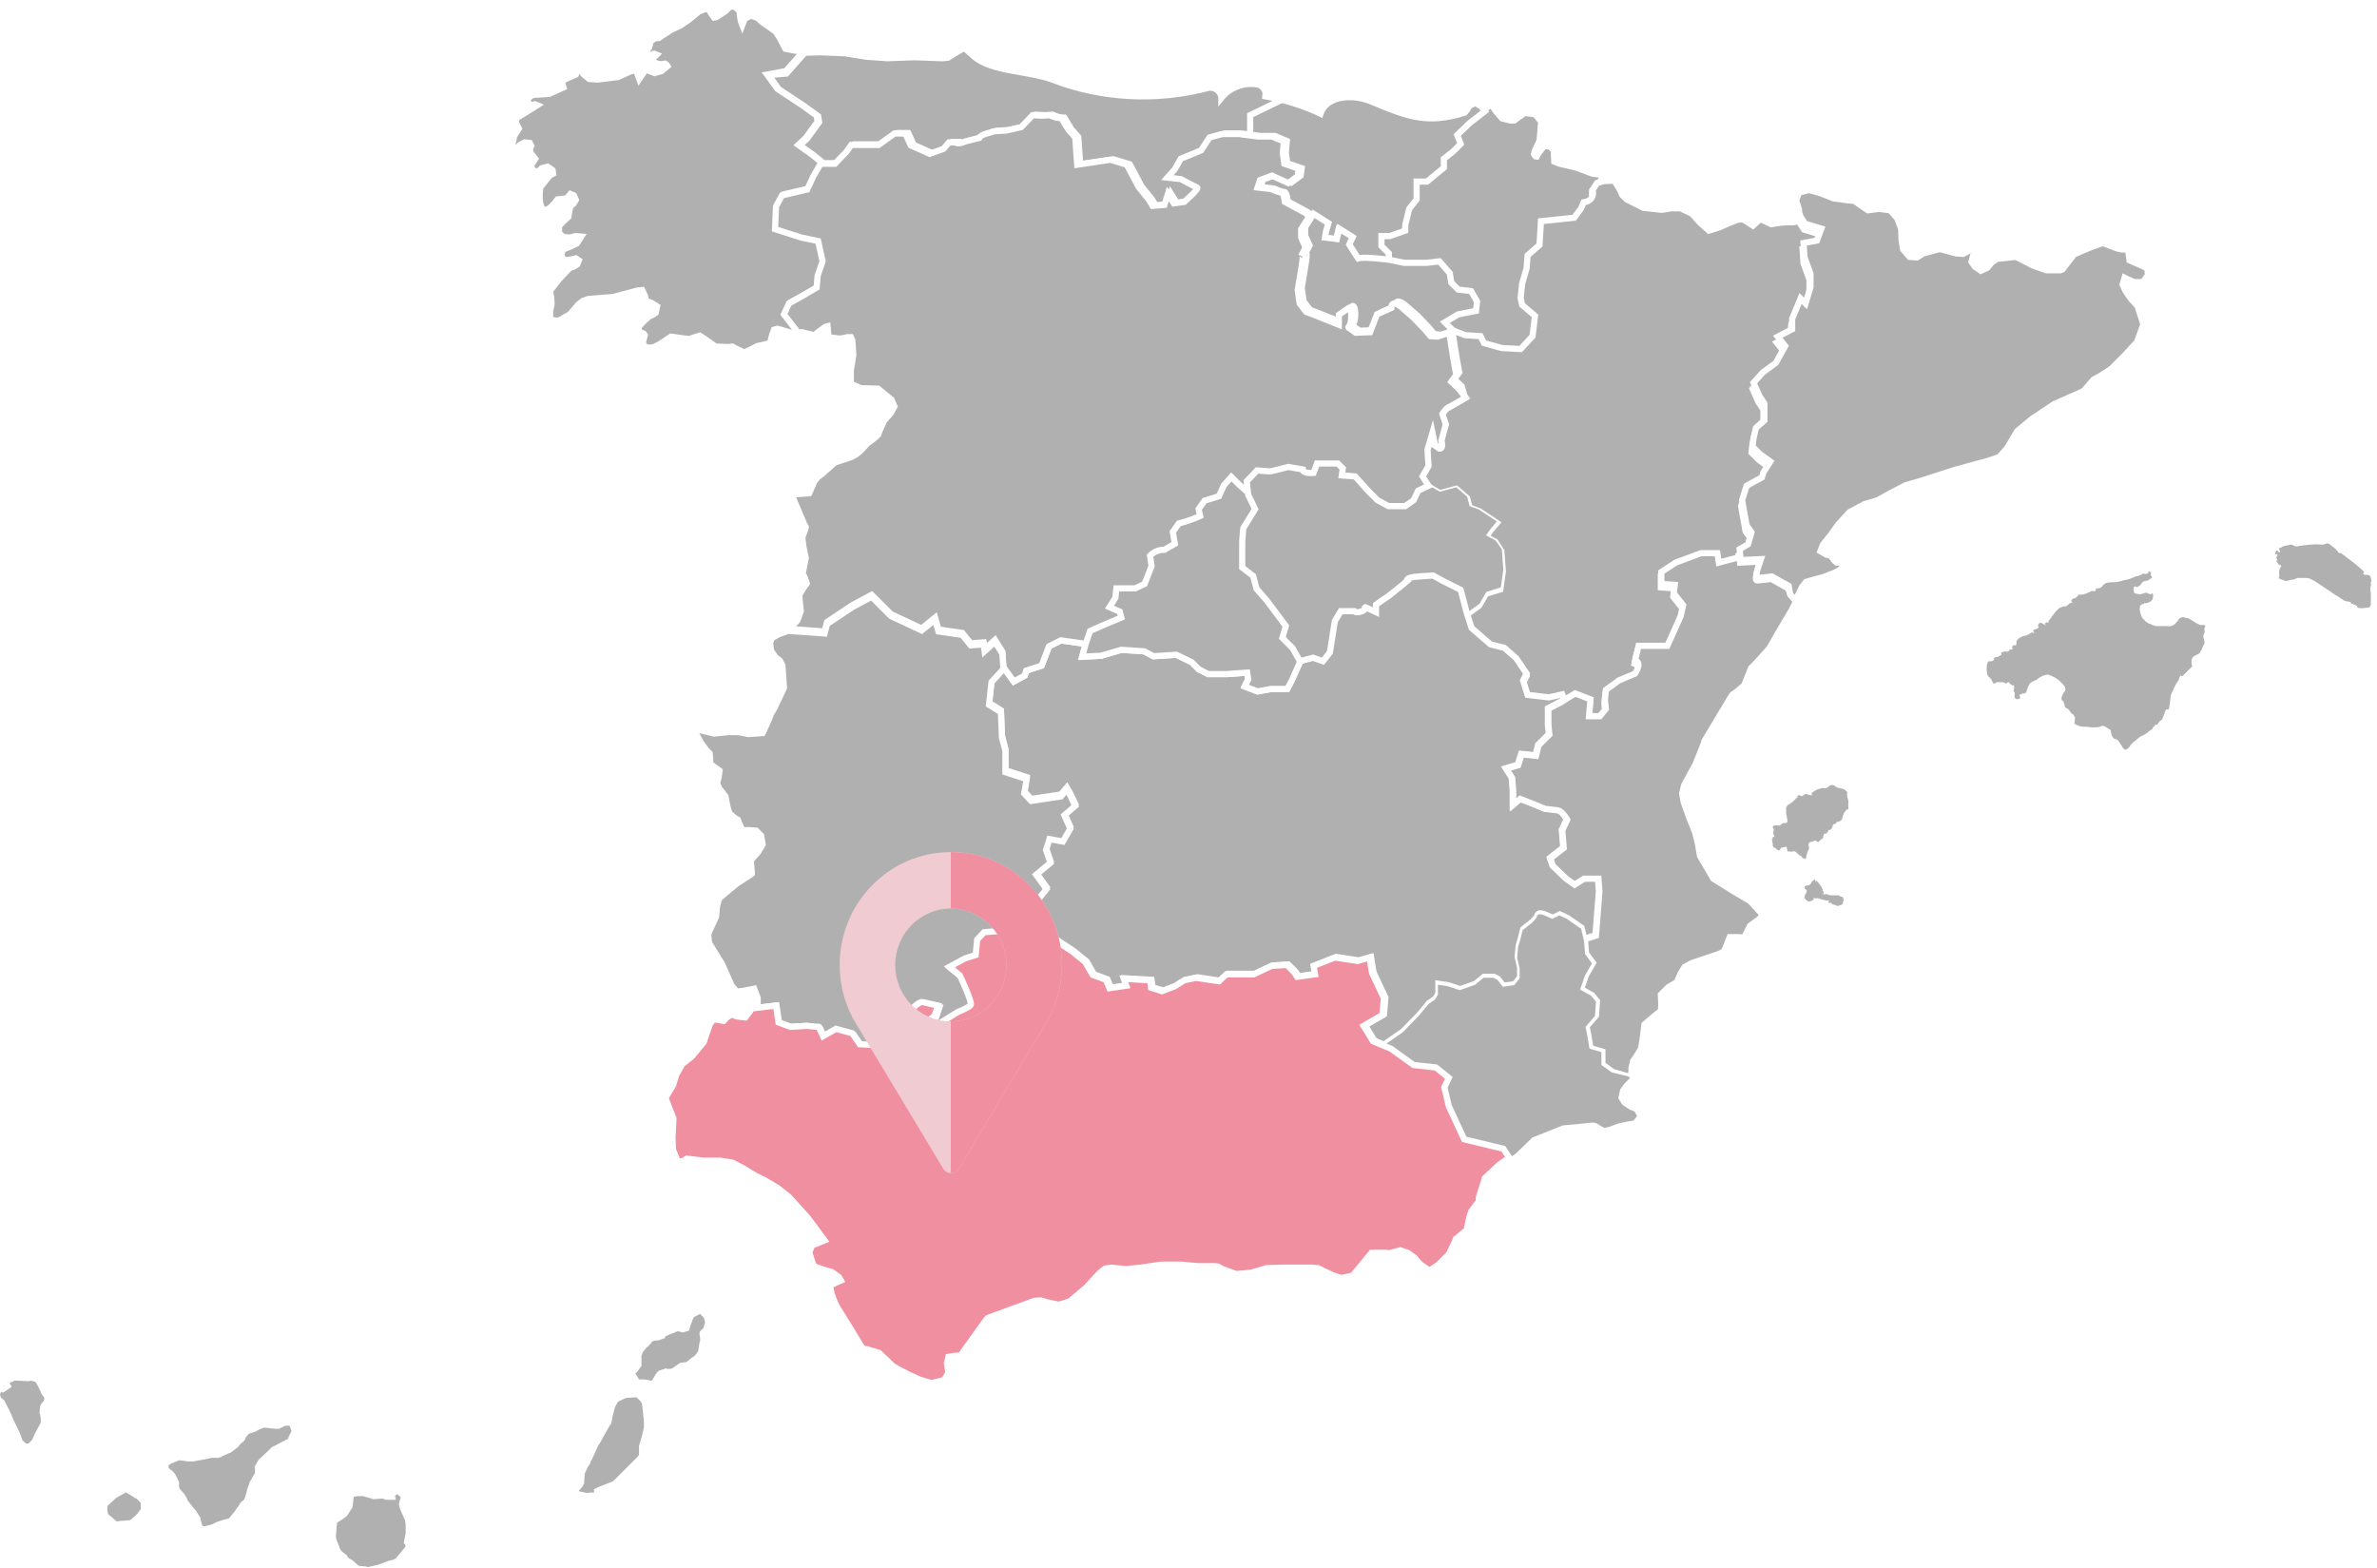 <svg width="385" height="254" viewBox="0 0 385 254" fill="none" xmlns="http://www.w3.org/2000/svg">
<path d="M331.5 101.3C331.4 101.2 331.1 101.1 331.3 100.9C331.4 100.7 331.6 100.8 331.8 100.9C331.8 100.8 331.8 100.7 331.8 100.6C331.9 100.3 332.2 100.2 332.3 99.9C332.6 99.5 332.9 99.1 333.3 98.7C333.4 98.6 333.5 98.5 333.7 98.4C333.9 98.4 334.1 98.2 334.3 98.2C334.6 98.3 334.8 98.1 335 97.9C335.2 97.7 335.4 97.6 335.7 97.6C335.6 97.5 335.5 97.5 335.5 97.3C335.5 97.1 335.7 97 335.9 96.9C336.3 96.9 336.5 96.5 336.7 96.3C336.8 96.3 336.7 96.3 336.7 96.3C337.5 96.4 338.2 96 338.8 95.7C338.8 95.7 338.8 95.7 338.9 95.7C339.4 95.8 339.4 95.8 339.5 95.3H339.6C340 95.3 340.4 95.2 340.6 94.8C340.7 94.7 340.8 94.6 341 94.5C341.2 94.3 341.5 94.4 341.8 94.3C341.9 94.3 342.1 94.3 342.2 94.3C342.8 94.3 343.3 94.2 343.9 94C344.2 93.9 344.5 93.9 344.8 93.8C345.1 93.7 345.3 93.6 345.6 93.5C345.8 93.4 346 93.3 346.2 93.3C346.4 93.3 346.6 93.1 346.8 93.1L346.9 93.2L346.8 93.1C346.9 93 347 92.9 347.1 92.9C347.2 92.9 347.2 92.9 347.3 92.9C347.6 93.1 347.8 92.8 348 92.8C348 92.7 347.9 92.7 347.9 92.7C347.9 92.6 347.9 92.6 348 92.6C348.2 92.5 348.3 92.6 348.4 92.8C348.3 93.1 348.4 93.3 348.6 93.5C348.5 93.7 348.2 93.7 348.1 93.9C347.9 94 347.7 94.1 347.4 94.1C347.1 94.2 346.9 94.3 346.8 94.6C346.7 94.7 346.7 94.7 346.6 94.8C346.5 94.9 346.4 94.9 346.3 95C346.2 95.1 346 95.1 345.9 95C345.8 94.9 345.7 95 345.6 95.1C345.6 95.2 345.6 95.2 345.6 95.3C345.6 96.1 345.6 96.1 346.3 96.2C346.6 96.3 346.9 96.2 347.2 96.1C347.4 96 347.5 96 347.7 96L348.4 96.3C348.4 96.1 348.5 96 348.7 96.2C348.8 96.4 348.7 96.6 348.7 96.7C348.7 96.8 348.7 96.8 348.7 96.9C348.7 97 348.6 97.1 348.5 97.2C348.5 97.3 348.4 97.3 348.3 97.4C348.2 97.5 348 97.6 347.9 97.6C347.8 97.6 347.7 97.7 347.6 97.7C347.5 97.7 347.5 97.7 347.4 97.6L347.3 97.7C347.3 97.8 347.2 97.8 347.2 97.8C347.1 97.8 347 97.8 347 97.9H346.9C346.7 98 346.6 98.1 346.6 98.3C346.5 99 346.7 99.5 347 100.1C347.2 100.3 347.4 100.5 347.6 100.7C347.7 100.8 347.8 100.8 347.9 100.9C348 101 348.1 101 348.2 101C348.3 101 348.3 101.1 348.4 101.1C348.7 101.3 349.1 101.4 349.5 101.4C349.7 101.4 349.9 101.4 350.1 101.4C350.3 101.4 350.5 101.4 350.7 101.4C351.1 101.4 351.5 101.5 351.9 101.3C352.1 101.2 352.3 101.1 352.4 100.9C352.6 100.7 352.8 100.5 352.9 100.3C352.9 100.2 353 100.2 353.1 100.1C353.4 100 353.7 99.8 354 100.1H354.2C354.5 100.1 354.7 100.3 354.9 100.4C355.4 100.7 355.8 101 356.3 101.2H356.4C356.6 101.3 356.7 101.2 356.9 101.2C357 101.2 357.1 101.2 357.1 101.3C357.1 101.3 357.2 101.4 357.2 101.5C357 101.7 357 102 357.1 102.3V102.4C356.9 102.7 356.8 103 356.9 103.3C357 103.7 357.2 104.1 356.9 104.5C356.7 104.9 356.6 105.3 356.3 105.7C356.1 105.9 355.9 106 355.7 106.1C355.6 106.2 355.4 106.2 355.3 106.3C354.9 106.7 354.9 107.1 355 107.6C355.1 107.8 355.1 108 354.9 108.1L354.8 108.2C354.5 108.5 354.3 108.7 354 109C353.8 109.1 353.7 109.4 353.5 109.5H353.4C353.3 109.5 353.2 109.5 353.2 109.3C353.1 109.6 352.9 109.8 352.9 110.1C352.3 110.9 352 111.7 351.6 112.6C351.6 112.9 351.5 113.2 351.5 113.6C351.4 114 351.4 114.4 351.3 114.8C351.3 114.8 351.3 114.9 351.2 114.9C350.8 114.8 350.7 115.1 350.6 115.4C350.6 115.6 350.5 115.8 350.4 116C350.3 116.2 350.3 116.3 350.2 116.5C350.1 116.6 350 116.7 349.9 116.7L349.5 117.2C349.5 117.3 349.4 117.4 349.3 117.4C349.2 117.4 349.1 117.3 349 117.3C349 117.4 349.1 117.5 349 117.6C349 117.6 348.9 117.6 348.9 117.7C348.8 117.7 348.7 117.7 348.7 117.9C348.6 118.2 348.3 118.2 348.1 118.4C347.8 118.7 347.5 118.9 347.1 119.1C346.9 119.2 346.6 119.3 346.4 119.5C346.2 119.7 346 119.8 345.8 120C345.5 120.2 345.2 120.5 345 120.8C344.9 120.9 344.9 121 344.8 121.1C344.6 121.2 344.5 121.4 344.2 121.4C344.1 121.4 344.1 121.4 344 121.3C343.8 121.1 343.7 120.8 343.5 120.6C343.4 120.4 343.3 120.2 343.1 120C343 119.8 342.8 119.7 342.6 119.7C342.3 119.6 342.1 119.3 342 119C342 118.8 341.9 118.7 341.9 118.5C341.9 118.4 341.9 118.2 341.8 118.2C341.4 118 341.1 117.7 340.8 117.6C340.6 117.5 340.3 117.6 340.1 117.7C339.8 117.8 339.5 117.8 339.1 117.8C339 117.8 338.9 117.8 338.9 117.8C338.5 117.8 338.2 117.7 337.8 117.7C337.4 117.7 337 117.7 336.6 117.5C336.4 117.4 336.2 117.4 336 117.2C336 116.9 336.1 116.5 336.1 116.2L335.8 115.7C335.7 115.7 335.6 115.6 335.5 115.5C335.4 115.4 335.3 115.3 335.2 115.1C335 114.8 334.8 114.7 334.5 114.6C334.4 114.4 334.4 114.1 334.3 113.9C334.3 113.7 334.2 113.6 334.1 113.5C334 113.4 333.9 113.4 333.9 113.2C333.9 113 333.9 112.9 334 112.7C334 112.6 334.1 112.4 334.2 112.3C334.2 112.2 334.3 112.1 334.4 112C334.4 111.9 334.5 111.9 334.5 111.8C334.6 111.4 334.4 111.1 334.1 110.8C334 110.7 333.9 110.6 333.8 110.5C333.3 109.9 332.6 109.6 331.9 109.3C331.6 109.2 331.3 109.3 331 109.4C330.7 109.5 330.4 109.7 330.1 109.9L330 110C329.9 110.1 329.7 110.2 329.6 110.2C329.4 110.3 329.2 110.4 329 110.5C328.9 110.6 328.8 110.7 328.8 110.7C328.7 110.8 328.6 111 328.5 111.2C328.4 111.4 328.4 111.5 328.3 111.7C328.3 111.8 328.3 111.9 328.2 112C328.2 112.1 328.1 112.2 328 112.3C327.9 112.3 327.8 112.3 327.7 112.3C327.6 112.3 327.7 112 327.6 112.3C327.6 112.4 327.5 112.4 327.4 112.4C327.1 112.5 327 112.6 327.2 112.9C327.2 113 327.2 113 327.2 113.1C327 113.2 326.7 113.3 326.5 113.2C326.3 113.1 326.3 112.9 326.3 112.7C326.3 112.5 326.4 112.2 326.2 112C326.1 111.9 326.2 111.7 326.2 111.5C326.3 111.3 326.2 111.1 326.1 110.9C326.1 110.9 326.1 111 326 111H325.9C325.8 110.9 325.7 110.8 325.6 110.8L325.5 110.7C325.5 110.6 325.5 110.5 325.3 110.5C325.1 110.5 325.1 110.6 325 110.7H324.9C324.7 110.6 324.6 110.5 324.4 110.5C324.3 110.4 324.2 110.5 324.1 110.5C324.1 110.5 324 110.5 323.9 110.5C323.6 110.4 323.3 110.5 323.1 110.7C323 110.7 323 110.7 322.9 110.7L322.8 110.6C322.7 110.5 322.7 110.3 322.6 110.2C322.5 109.9 322.2 109.7 322 109.5C321.7 109 321.8 108.4 321.8 107.8C321.8 107.6 321.9 107.4 322 107.2C322 107.1 322.1 107.1 322.2 107.1C322.3 107.1 322.4 107.1 322.5 107.1C322.8 107.1 323 106.9 323 106.6C323.1 106.5 323.2 106.4 323.3 106.4C323.6 106.5 323.8 106.2 324.1 106.1C324.3 106 324.1 105.9 324.1 105.8C324.2 105.6 324.4 105.6 324.7 105.5C324.8 105.5 324.9 105.5 324.9 105.5C325.2 105.7 325.4 105.4 325.5 105.2H325.6C326 105.2 326 105.2 325.9 104.8C325.9 104.7 326 104.6 326.1 104.5C326.2 104.5 326.2 104.5 326.3 104.5C326.5 104.6 326.6 104.5 326.6 104.2C326.6 104.1 326.6 104 326.6 103.9C326.7 103.6 326.9 103.5 327.1 103.3C327.3 103.2 327.5 103.1 327.7 103C328.2 103 328.7 102.7 329.1 102.4C329.2 102.4 329.3 102.6 329.5 102.5C329.5 102.4 329.3 102.3 329.3 102.2C329.3 102.1 329.4 102 329.6 101.9C329.8 102 329.9 101.8 330.1 101.7C330.4 101.6 330 101.4 330.1 101.3C330.1 101.1 330.2 101 330.4 100.9C330.6 100.8 330.7 100.9 330.8 101L331.5 101.3Z" fill="#B0B0B0"/>
<path d="M298.5 146.2V146.3C298.4 146.5 298.2 146.6 298 146.6C297.8 146.8 297.5 146.7 297.3 146.6C297.2 146.5 297.1 146.5 296.9 146.5H296.8C296.7 146.2 296.5 146.2 296.2 146.2C296.2 146.2 296.1 146.2 296.1 146.1C296.1 146 296.3 145.9 296.3 145.8C295.9 145.9 295.6 145.8 295.2 145.7C294.8 145.6 294.5 145.4 294.1 145.5C294 145.5 293.9 145.4 293.8 145.4C293.7 145.5 293.8 145.6 293.8 145.6C293.6 145.9 293.3 145.9 293.1 146C292.7 146 292.5 145.7 292.3 145.5C292.3 145.2 292.3 144.9 292.5 144.7C292.7 144.4 292.7 144.1 292.3 143.9C292.3 143.7 292.3 143.6 292.4 143.5C292.6 143.3 292.9 143.5 293.1 143.3C293.2 143.2 293.3 143.2 293.3 143.1C293.3 143 293.4 143 293.4 142.9C293.5 142.8 293.5 142.7 293.7 142.6H293.8V142.7C293.8 142.6 293.8 142.6 293.7 142.5C293.9 142.3 294 142.5 294 142.6C294 142.7 294 142.9 294.2 143C294.1 142.9 294 142.8 294.1 142.7C294.1 142.6 294.2 142.7 294.3 142.7C294.6 143.1 295 143.5 295.2 144C295.2 144 295.2 144 295.2 144.1C295.2 144.2 295.1 144.3 295.3 144.3C295.3 144.5 295.5 144.7 295.2 144.8C295.2 144.8 295.2 144.7 295.1 144.7C295.1 144.7 295.1 144.8 295.2 144.8C295.4 144.9 295.7 144.8 295.9 144.8C296.2 145 296.4 145 296.8 145C297.1 145 297.5 145 297.8 145C297.8 145 297.9 145 297.9 145.1C298 145.1 298.1 145.2 298.1 145.2C298.5 145.2 298.6 145.4 298.6 145.8C298.5 146 298.5 146.1 298.5 146.2Z" fill="#B0B0B0"/>
<path d="M368.7 90.8C369.2 90.7 368.5 90.5 368.8 90.4C368.6 90.3 368.7 90.2 368.8 90.1C368.8 90 368.9 89.8 368.9 89.8C368.8 89.7 368.7 89.7 368.5 89.8C368.5 89.7 368.5 89.6 368.5 89.6C368.5 89.5 368.6 89.4 368.6 89.3L368.7 89.2C368.8 89.1 368.9 89.2 369 89.3C369.1 89.4 369.2 89.6 369.3 89.4C369.4 89.3 369.2 89.2 369.2 89.1C369.2 89 369.1 88.9 369.1 88.8C369.3 88.7 369.5 88.7 369.6 88.6C370 88.3 370.5 88.4 370.9 88.2C371.1 88.2 371.2 88.2 371.4 88.3C371.7 88.5 372 88.6 372.4 88.4C372.7 88.4 373 88.3 373.3 88.3C374.2 88.2 375.2 88.1 376.1 88.2C376.4 88.2 376.6 88.1 376.9 88C377.3 88 377.6 88.4 377.9 88.6C378.2 88.8 378.5 89.1 378.7 89.4C378.8 89.6 379 89.6 379.2 89.6C380.5 90.6 381.8 91.5 382.9 92.6C383 92.8 382.8 92.8 382.7 92.9C382.9 93.1 383.2 93.1 383.4 93.1C383.6 93.1 383.8 93.2 383.9 93.3C384 93.6 384.1 93.9 384.1 94.2C384.1 94.2 384.1 94.3 384 94.3C384 94.3 383.9 94.2 383.9 94.3C384.2 94.6 383.9 95 383.9 95.4C383.9 95.6 383.9 95.7 384 95.9C384 96.4 384 97 384 97.5C384 97.6 384 97.7 384 97.8C384 98.1 383.9 98.3 383.6 98.4C383.3 98.4 382.9 98.5 382.6 98.5C382.3 98.5 382.1 98.5 381.9 98.4L381.8 98.3C381.7 97.9 381.3 98 381.1 97.8C381 97.8 380.9 97.8 380.8 97.7C380.8 97.7 380.8 97.7 380.7 97.6C380.8 97.5 380.9 97.4 381 97.4C380.7 97.7 380.4 97.3 380 97.4C379.7 97.3 379.4 97.1 379.1 96.9C378.8 96.7 378.6 96.5 378.3 96.4C378.1 96.2 377.8 96.1 377.6 95.9C376.7 95.3 375.8 94.7 374.9 94.1C374.7 94 374.5 93.9 374.3 93.8C374 93.6 373.6 93.6 373.2 93.6C372.9 93.6 372.6 93.6 372.3 93.6C372.2 93.6 372 93.6 371.9 93.7C371.7 93.8 371.4 93.9 371.2 93.9C371.1 93.9 370.9 93.9 370.8 94C370.7 94 370.5 94 370.4 94.1C370.1 94.1 369.9 94 369.7 93.9C369.5 93.8 369.2 93.8 369.1 93.6C369.1 93.5 369.1 93.4 369.2 93.3C369.1 92.9 369.1 92.4 369.3 92C369.6 91.6 369.6 91.6 369 91.4C369 91.1 368.7 91.1 368.7 90.8Z" fill="#B0B0B0"/>
<path d="M287.5 137.3H287.4C287.2 137.2 287.2 137.1 287.1 136.9C287.1 136.8 287.1 136.8 287.1 136.8H287.2C287.1 136.7 287 136.1 287 135.9C287 135.8 287.2 136 287.1 135.8C287.1 135.7 287.1 135.7 287.1 135.6C287.2 135.6 287.3 135.4 287.4 135.6C287.4 135.4 287.3 135.2 287.2 135C287.2 134.8 287.3 134.6 287.3 134.4C287.3 134.2 287 134 287.2 133.8C287.2 133.8 287.3 133.8 287.3 133.7C287.6 133.7 287.8 133.6 288.1 133.7C288.2 133.7 288.4 133.7 288.5 133.5C288.6 133.4 288.7 133.4 288.8 133.3H288.9C289 133.3 289.1 133.3 289.2 133.3C289.4 133.3 289.5 133.2 289.5 133C289.5 132.8 289.5 132.6 289.4 132.4C289.4 132.2 289.4 132 289.3 131.9C289.3 131.6 289.3 131.4 289.3 131.1C289.3 131 289.3 130.9 289.3 130.8C289.4 130.6 289.5 130.4 289.7 130.3C290.2 130 290.6 129.7 290.9 129.3L291 129.2C291.2 129.2 291.2 129.2 291.1 129C291.1 128.9 291.2 128.8 291.3 128.8C291.4 128.8 291.6 128.8 291.7 128.9C291.8 129 292 128.9 292.1 128.8C292.3 128.6 292.6 128.5 292.8 128.7C292.9 128.7 292.9 128.7 293 128.7C293.1 128.7 293.2 128.8 293.4 128.8C293.5 128.8 293.6 128.7 293.5 128.7C293.3 128.5 293.5 128.4 293.6 128.3C294 128 294.4 127.8 294.9 127.7C295 127.7 295.1 127.6 295.2 127.6C295.7 127.8 296.1 127.5 296.4 127.2C296.7 127.1 297 127.1 297.2 127.3C297.5 127.6 297.9 127.6 298.2 127.7C298.6 127.7 298.9 127.9 299.2 128.3C299.2 128.4 299.2 128.5 299.2 128.5C299.1 128.8 299.2 129.1 299.3 129.4C299.3 129.5 299.4 129.7 299.4 129.9C299.3 130.3 299.4 130.6 299.4 131C299.3 131.1 299.3 131.1 299.2 131.1C299.1 131.1 299.1 131.1 299 131.2C299 131.3 298.9 131.4 298.8 131.5C298.6 131.7 298.6 131.9 298.5 132.1C298.4 132.5 298.4 132.8 298 133C297.9 133 297.8 133.1 297.7 133.1C297.6 133.1 297.4 133.1 297.4 133.3C297.4 133.4 297.3 133.4 297.2 133.4C296.9 133.5 296.8 133.7 296.8 133.9C296.7 134.1 296.7 134.3 296.4 134.4C296.2 134.4 296.1 134.5 296.1 134.6C296 134.8 295.9 135 295.7 135C295.6 135 295.4 135.1 295.4 135C295.4 134.8 295.5 134.7 295.7 134.7C295.5 134.7 295.4 134.8 295.4 135C295.5 135.3 295.3 135.5 295.1 135.5C295.2 135.5 295.4 135.4 295.3 135.7C295.1 135.9 294.8 136 294.6 136.3C294.5 136.4 294.4 136.4 294.3 136.3C294 136 293.8 136.2 293.6 136.3C293 136.3 292.8 136.6 293 137.2C293.1 137.4 292.9 137.6 292.9 137.7C292.9 137.8 292.8 137.8 292.8 137.9C292.7 138.1 292.7 138.3 292.6 138.5V138.6C292.5 139.2 292.4 139.2 291.9 138.9C291.9 138.9 291.9 138.8 291.8 138.8C291.9 138.6 291.7 138.7 291.6 138.6C291.4 138.5 291.2 138.3 291 138.1C290.8 137.9 290.6 137.8 290.3 137.9C290.2 138 290.1 137.9 290 137.9C289.9 137.9 289.8 137.9 289.8 137.9C289.7 137.9 289.7 137.9 289.6 137.9L289.5 137.8C289.5 137.7 289.5 137.5 289.4 137.4V137.3C289.3 137 289.2 137.1 289.1 137.2H289C288.8 137.2 288.6 137.3 288.5 137.3C288.4 137.4 288.4 137.5 288.3 137.6C288 137.9 287.9 137.6 287.7 137.5C287.7 137.4 287.6 137.4 287.5 137.3C287.5 137.3 287.4 137.3 287.4 137.2C287.7 137.3 287.6 137.3 287.5 137.3Z" fill="#B0B0B0"/>
<path d="M236.347 21.623L236.909 23.067L235.705 24.271L234.181 25.475V26.919L231.452 29.166H230.57H229.767V30.61V32.055L228.564 33.58L227.922 36.228V37.11L225.434 37.993H224.07V39.598L225.273 40.802V42.086L227.601 42.567H231.212L233.298 42.326L234.983 44.252L235.224 45.777L236.347 46.9L238.434 47.141L239.397 48.826L239.236 50.351L236.347 50.912L234.181 52.036L235.545 53.4L237.631 54.202L240.119 54.363L240.68 55.486L243.569 56.289L246.619 56.449L248.544 54.363L248.946 51.073L246.859 49.307L246.619 48.184L246.859 45.857L247.582 43.369L247.742 41.283L249.668 39.598L249.909 35.746L255.285 35.184L256.408 33.66L256.81 32.697C258.976 32.456 258.174 30.049 258.174 30.049L258.976 28.765L257.773 28.604L255.205 27.641L252.476 27L251.273 26.518L251.193 25.154V24.592L250.791 24.191H250.31L249.989 24.592L249.748 24.913L249.507 25.234L249.186 25.876L248.464 25.796L247.903 25.074L248.143 24.191L248.865 22.666L249.026 20.981L249.106 19.858L248.384 18.975L247.1 18.814L246.057 19.537L245.415 20.018H244.532L243.008 19.617L241.964 18.413L241.403 17.611L238.915 19.537L236.347 21.623Z" fill="#B0B0B0"/>
<path d="M256.489 32.777L256.088 33.74L254.964 35.264L249.588 35.826L249.347 39.678L247.421 41.363L247.261 43.449L246.539 45.937L246.298 48.264L246.539 49.388L248.625 51.153L248.224 54.443L246.298 56.529L243.248 56.369L240.36 55.566L239.798 54.443L237.31 54.282L235.224 53.48L235.786 57.171L236.347 60.301L235.545 61.424L236.749 62.548L237.31 64.474L234.662 65.998C234.261 65.998 233.539 67.122 233.539 67.122L234.101 68.807L233.378 71.455C233.378 71.455 233.78 72.659 233.138 72.659L232.335 72.097L231.934 70.171L231.132 72.899L231.292 75.547L230.329 77.232L231.292 78.757L233.218 79.88L235.866 79.158L237.631 80.683L238.033 82.208L239.557 82.769L242.446 84.695L241.483 85.819L240.681 86.942L242.205 87.745L243.168 89.269L243.409 92.559L243.008 95.448L240.681 96.17L239.557 98.096L237.471 99.621L238.273 102.108L241.323 104.756L243.65 105.318L245.576 107.003L247.261 109.491L246.699 110.614L247.421 112.941L250.872 113.343L253.038 113.102L253.359 113.904L255.044 112.861L257.532 113.824L257.291 116.552H259.057L260.02 115.349L259.859 113.984L260.02 112.299L262.106 110.775L264.754 109.651C264.754 109.651 265.958 107.886 264.754 107.485L265.316 105.158H269.97L270.772 103.392L272.137 100.343L272.538 98.578L271.013 96.652L271.174 95.287L269.007 95.127V93.201L271.334 91.677L275.427 90.152H278.075L278.315 91.677L281.686 90.794L281.605 89.911L282.97 89.109L283.531 87.183L282.729 86.059L282.007 81.967L282.729 79.64L285.216 78.276L285.457 77.473L286.581 75.708L284.895 74.504L283.692 73.3L283.852 71.936L284.254 70.251L285.618 69.047V66.319L284.815 65.115L283.852 62.949L285.377 61.264L287.463 59.739L288.988 57.011L287.784 55.486L290.111 54.282V52.597L291.476 49.307L292.278 50.11L293.08 47.462V45.295L292.118 42.647L291.957 40.32L294.124 39.919L294.846 37.993L292.198 37.19L291.476 36.067L291.235 35.345V35.826L290.432 35.987H289.389L288.346 36.067L286.902 36.308L285.537 35.666L285.216 35.505L284.895 35.666L283.933 36.548L282.809 35.826L282.247 35.505L281.445 35.585L280.001 36.147L278.556 36.789L276.791 37.351L275.346 36.067L274.062 34.623L272.217 33.74H270.612L269.168 33.98L266.198 33.66L263.47 32.295L262.748 31.573L262.347 30.691L261.464 29.246L259.779 29.326L258.655 29.647L257.853 30.931C257.853 30.129 258.736 32.456 256.489 32.777Z" fill="#B0B0B0" stroke="white" stroke-miterlimit="10"/>
<path d="M124.487 12.154L126.172 14.481L130.184 17.129L132.511 18.814L132.672 19.777L130.746 22.425L129.542 23.549L131.709 25.074L133.394 26.438H135.721L137.567 24.512L138.369 23.388H140.295H141.9H142.783L145.35 21.543H147.116L147.999 23.469L149.282 24.03L151.048 24.833L153.295 24.03L154.177 22.987H155.301C155.301 22.987 155.381 23.308 156.424 22.987C157.467 22.666 155.862 23.067 157.467 22.666C159.072 22.265 159.072 22.265 159.072 22.265C159.072 22.265 159.233 21.784 160.597 21.463C161.961 21.142 160.436 21.302 161.961 21.142C163.486 21.061 163.486 21.061 163.486 21.061L165.893 20.5L167.739 18.574L169.344 18.654L170.467 18.574L171.51 18.975L172.313 19.055L172.473 18.734L172.313 19.055H172.393L173.516 20.901L174.64 22.185L174.961 26.598L180.337 25.796L182.985 26.598L184.911 30.209L186.596 32.296L187.158 33.258L189.084 33.098L189.645 31.333L190.608 32.857L192.294 32.617C192.294 32.617 194.781 30.45 194.38 30.29C193.979 30.129 191.732 28.925 191.732 28.925L189.565 28.685L190.769 27.32L191.732 25.635L195.022 24.271L196.386 22.185L198.472 21.623H201.12L204.17 22.024H206.497L208.423 22.827L208.262 24.753L208.503 26.438L210.83 27.24L210.67 28.444L209.145 29.567L206.497 28.364L204.571 29.086L204.17 30.29L206.336 30.53C206.336 30.53 207.54 31.092 208.022 31.092C208.423 31.092 208.583 32.617 208.583 32.617L211.713 34.302L212.595 34.863L215.003 36.388L214.602 37.752L214.441 38.715L216.367 38.956L216.768 37.271L218.935 38.635L218.373 39.839L219.818 42.085C220.78 41.845 224.953 42.326 224.953 42.326V41.042L223.749 39.839V38.234H225.114L227.601 37.351V36.468L228.243 33.82L229.447 32.296V30.851V29.407H230.249H231.132L233.86 27.16V25.715L235.385 24.512L236.589 23.308L236.027 21.864L238.033 19.938L240.521 18.012L239.879 17.21L238.916 16.648L237.953 17.21L237.632 17.771L237.231 18.253C231.212 20.098 228.163 18.975 222.225 16.487C219.256 15.204 214.923 15.364 213.879 18.413C211.873 17.45 209.787 16.728 207.62 16.166L202.485 18.654V21.382V18.654L207.62 16.166C206.577 15.926 205.534 15.685 204.491 15.524C205.534 15.524 204.731 13.839 203.688 13.679C201.522 13.278 199.195 14.16 197.83 15.845V15.765C197.67 14.722 196.707 14 195.664 14.241C187.479 16.407 178.572 16.006 170.628 12.957C166.696 11.432 160.597 11.673 157.708 9.105L156.183 7.741L154.418 8.784L153.535 9.346L152.572 9.426L148.159 9.265L143.746 9.426L140.295 9.185L136.844 8.623L132.913 8.463L130.345 8.543L127.376 11.913L124.487 12.154Z" fill="#B0B0B0" stroke="white" stroke-miterlimit="10"/>
<path d="M214.28 107.164L215.404 105.719L216.206 100.664L217.169 99.059H219.335C219.335 99.059 219.496 99.46 220.619 99.059C221.663 98.658 220.539 98.096 221.663 98.658C222.866 99.219 222.866 99.219 222.866 99.219V98.016L223.99 97.213L224.953 96.571L226.959 94.966L227.922 94.164C227.922 94.164 227.44 93.602 229.767 93.442C232.094 93.281 232.094 93.281 232.094 93.281L233.86 94.244L236.588 95.608L237.551 99.3L239.637 97.775L240.761 95.849L243.088 95.127L243.489 92.238L243.248 88.948L242.205 87.504L240.681 86.701L241.483 85.578L242.446 84.454L239.557 82.528L238.033 81.967L237.631 80.442L235.866 78.918L233.218 79.64L231.292 78.516L229.607 79.319L228.885 80.843L227.52 81.806H224.792L223.027 80.843L221.502 79.319L219.416 76.992L217.249 76.831L217.41 75.708L216.607 74.905H213.317L212.755 76.43C212.755 76.43 210.99 76.59 210.99 75.868L208.663 75.467L205.774 76.189L203.608 76.029L201.922 77.794L202.163 79.961L203.287 82.288L201.361 85.417L201.2 87.504V89.43V91.757L202.966 93.121L203.527 95.207L205.212 97.133L208.262 101.226L207.7 103.151L209.385 104.837L210.589 107.003L212.675 106.441L214.28 107.164Z" fill="#B0B0B0"/>
<path d="M127.215 50.752L128.017 48.986L130.184 47.783L132.511 46.419L132.671 44.493L133.474 42.166L132.752 38.876L130.023 38.314L125.77 36.95L125.931 33.258L126.894 31.493L130.986 30.53L131.949 28.444L133.153 26.357L131.468 24.993L129.301 23.468L130.505 22.345L132.431 19.697L132.27 18.734L129.943 17.049L125.931 14.401L124.246 12.074L127.295 11.512L130.264 8.142L128.9 8.222L127.215 7.901L126.412 6.376L125.69 5.173L124.487 4.29L124.005 3.969L123.524 3.648L122.721 2.926L121.678 2.525L120.635 3.006L120.234 4.049L119.993 3.407L119.913 2.926L119.752 1.722L118.869 1L118.147 1.16L117.505 1.802L116.783 2.284L116.061 2.765L115.66 2.846L115.419 2.525L114.616 1.321L113.172 1.883L111.728 3.086L110.203 4.13L108.678 4.852L107.314 5.734L106.752 6.136L106.03 6.216L105.388 6.697L105.148 7.66L104.827 8.142L104.907 8.784L105.148 8.944L105.469 8.864L105.95 8.703L106.351 8.864L105.87 9.345L105.629 9.827L106.191 10.228L106.913 10.389H107.314L107.715 10.308L107.956 10.469L108.117 10.71L107.154 11.512L106.03 11.833L104.586 11.271L103.543 12.796L102.981 11.271L101.858 11.672L100.092 12.475L98.166 12.716L96.802 12.876L95.438 12.796L94.475 11.993L93.913 10.71L93.271 12.074L91.987 12.636L90.944 13.117L91.265 14.16L88.938 15.203L86.451 15.364L86.129 15.444L85.809 15.685L85.488 16.086V16.567L85.809 16.969H86.29L86.611 16.888L87.012 17.049L85.488 18.012L83.883 18.975L83.562 19.376V19.858L84.043 20.82L83.481 21.703L83.241 22.104L83.16 22.666L83 23.388L83.321 24.03L83.802 23.95L84.204 23.468L85.006 23.067L85.809 23.148L86.049 23.629L85.809 24.191L85.969 24.833L86.37 25.314L86.691 25.715L86.451 26.117L85.969 26.839L86.37 27.641L87.173 27.802L87.734 27.24L88.697 26.999L89.5 27.561L89.58 28.123L89.018 28.444L87.494 30.37C87.173 33.018 87.654 35.906 90.302 32.295L91.827 32.135L91.907 32.055L91.987 31.894L92.389 31.413L92.95 31.654L93.271 32.376L92.87 33.018L92.389 33.419L92.228 34.061L92.068 35.104L91.265 35.826L90.543 36.629V37.752L91.265 38.394L92.308 38.474L93.191 38.233L94.154 38.314L93.432 39.437L92.228 39.999L91.185 40.4L90.864 41.443L91.506 42.166L92.629 42.005L93.271 41.845L93.753 42.166L93.512 42.807L92.87 43.209L92.549 43.289L92.228 43.449L90.623 45.135L89.179 46.98L89.099 47.462L89.259 48.023L89.339 49.227L89.099 50.431V51.795L90.463 51.955L92.308 50.912L93.672 49.307L94.395 48.746L95.277 48.425L99.29 48.104L103.222 47.06L104.024 46.98L104.425 47.863L104.666 48.746L105.549 49.067L106.431 49.628L106.191 50.672L105.709 50.992L105.148 51.233L104.185 52.116L103.382 52.999L103.543 53.721L104.265 54.042L104.425 54.282L104.345 54.603L104.104 55.566L104.586 56.289H105.709L106.752 55.807L108.678 54.523L111.005 54.844L111.647 54.924L112.289 54.684L113.332 54.363L114.215 54.924L115.9 56.128L117.987 56.208L118.629 56.128L119.19 56.449L120.555 57.091L121.919 56.449L122.641 56.048L123.443 55.887L124.727 55.566L125.048 54.282L125.369 53.4L125.931 53.239L128.098 53.881L129.06 53.801L129.221 53.319L127.215 50.752Z" fill="#B0B0B0" stroke="white" stroke-miterlimit="10"/>
<path d="M250.872 112.942L247.421 112.541L246.699 110.214L247.261 109.09L245.576 106.603L243.65 104.917L241.403 104.356L238.354 101.708L237.551 99.22L236.588 95.529L233.86 94.165L232.095 93.202C232.095 93.202 232.095 93.202 229.767 93.362C227.44 93.523 227.922 94.084 227.922 94.084L226.959 94.887L224.953 96.492L223.99 97.134L222.866 97.936V99.14C222.866 99.14 222.866 99.14 221.663 98.578C220.459 98.016 221.663 98.578 220.62 98.979C219.576 99.38 219.336 98.979 219.336 98.979H217.169L216.206 100.584L215.404 105.64L214.28 107.084L212.675 106.522L210.589 107.084L209.225 110.133L208.503 111.578H205.855L203.688 111.979L201.602 111.176L202.163 110.053L202.003 108.93L198.713 109.17H195.663L194.139 108.368L193.015 107.244L190.528 106.041L186.837 106.282L185.312 105.479L181.621 105.238L178.331 106.201L175.281 106.362L175.843 104.275L171.831 103.714L169.905 104.677L168.701 107.806L166.214 108.609L165.973 109.411L164.208 110.374L162.522 108.047L160.597 110.133L160.195 113.825L162.121 115.028L162.282 119.121L162.843 121.287V124.738L166.294 125.861L165.893 128.188L167.016 129.392L171.831 128.67L172.794 127.546L173.355 128.509L174.158 130.194L172.393 131.719L173.355 133.886L172.152 135.972L169.985 135.571L169.423 137.336L170.146 139.423L167.819 141.348L169.504 143.676L168.14 145.361L165.812 146.725L165.09 147.848H165.572L168.862 149.774L169.022 151.138L170.788 151.941L173.917 154.027L176.004 155.712L177.207 157.799L179.374 158.601L179.935 159.965L182.664 159.564L182.263 158.441L186.516 158.681L186.676 159.885L188.441 160.447L190.528 159.644L192.052 158.681L193.978 158.28L197.67 158.842L198.873 157.718C198.873 157.718 202.885 157.718 203.287 157.718L206.176 156.354L208.663 156.194L209.787 157.317L210.348 158.12L213.237 157.718L212.996 156.354L216.447 154.99L220.138 155.552L222.064 154.99L222.465 157.478L224.391 161.57L224.15 164.298L221.101 166.064L222.626 168.551L224.15 169.193L227.28 167.027L229.928 164.298L231.453 162.453L232.496 161.731L232.977 160.928V159.323L234.582 159.564L236.508 160.206L238.996 159.323L240.36 158.2H241.965L242.607 158.521L243.489 159.644L245.335 159.404L246.218 158.28V156.675L245.816 154.99L245.977 153.144L246.298 152.101L246.699 150.496L248.304 149.212L248.946 148.49C248.946 148.49 248.946 147.527 250.23 148.089C251.514 148.651 251.514 148.651 251.514 148.651L252.637 148.089L253.841 148.651L256.168 150.256L256.649 152.262V152.021L258.415 151.459L258.977 144.318L258.816 142.231H256.489L254.964 143.194L253.6 142.231L251.434 140.145L251.032 138.941L253.199 137.256L252.958 134.367L253.761 132.682C253.761 132.682 253.038 131.318 252.236 131.157L250.15 130.917L248.224 130.114L246.137 129.312L245.014 130.275V128.108L244.853 125.941L243.891 124.417L245.816 123.855L246.378 122.09L248.705 122.33L249.106 120.645L250.872 118.88L250.711 117.355V114.707L252.878 113.584L253.359 113.263L253.038 112.46L250.872 112.942Z" fill="#B0B0B0" stroke="white" stroke-miterlimit="10"/>
<path d="M236.187 50.913L239.076 50.351L239.236 48.826L238.273 47.141L236.187 46.901L235.063 45.777L234.823 44.252L233.138 42.327L231.051 42.567H227.44L225.113 42.086C225.113 42.086 220.94 41.524 219.977 41.845L218.533 39.598L219.095 38.395L216.928 37.03L216.527 38.715L214.601 38.475L214.762 37.512L215.163 36.148L212.755 34.623L211.391 36.79V38.154L212.114 39.759L211.391 41.123C211.391 41.123 211.953 39.919 211.391 43.289C210.83 46.66 210.83 46.66 210.83 46.66L211.151 48.826L212.194 50.191L213.478 50.672L217.49 52.277V50.672L219.095 49.549C219.095 49.549 219.576 49.468 219.496 51.234C219.416 52.999 218.533 52.437 219.416 52.999C220.218 53.561 220.218 53.561 220.218 53.561L222.545 53.48L223.669 50.592L225.996 49.549C225.996 49.549 225.916 47.944 227.761 49.549C229.607 51.153 229.607 51.153 229.607 51.153L231.372 52.999L232.335 54.123L233.459 54.203L235.384 53.561L234.02 52.197L236.187 50.913Z" fill="#B0B0B0" stroke="white" stroke-miterlimit="10"/>
<path d="M289.63 95.288L286.902 93.763C286.902 93.763 284.976 94.004 284.574 94.004C284.173 94.004 284.574 92.64 284.574 92.64L285.136 90.954L281.846 91.115L281.766 90.232L278.396 91.115L278.155 89.59H275.507L271.414 91.115L269.087 92.64V94.566L271.254 94.726L271.093 96.09L272.618 98.016L272.217 99.781L270.853 102.831L270.05 104.596H265.396L264.834 106.923C266.038 107.324 264.834 109.09 264.834 109.09L262.186 110.213L260.1 111.738L259.939 113.423L260.1 114.787L259.137 115.991H257.372L257.612 113.263L255.125 112.3L253.44 113.343L253.52 113.503L253.44 113.343L252.958 113.664L250.792 114.787V117.435L250.952 118.96L249.187 120.725L248.785 122.41L246.458 122.17L245.897 123.935L243.971 124.497L244.934 126.021L245.094 128.188V130.355L246.218 129.392L248.304 130.194L250.23 130.997L252.316 131.237C253.119 131.398 253.841 132.762 253.841 132.762L253.038 134.447L253.279 137.336L251.112 139.021L251.514 140.225L253.68 142.311L255.044 143.274L256.569 142.311H258.896L259.057 144.397L258.495 151.539L256.73 152.101V152.342L256.89 154.428L258.014 155.953L256.89 157.879L256.088 160.206L257.853 161.169L258.655 162.132L258.495 164.459L256.97 166.224L257.211 167.428L257.612 169.755L259.538 170.316V172.403L261.223 173.607L263.711 174.329L264.032 174.569L264.192 174.329L264.273 172.884L264.513 171.841L265.075 171.039L265.797 169.835L266.038 168.391L266.359 165.903L268.365 164.218L269.007 163.736L269.087 162.773L269.007 161.088L270.211 159.885L271.575 159.082L272.217 157.638L272.859 156.595L274.062 155.953L276.229 155.23L278.396 154.508L279.198 154.107L279.599 153.224L280.161 151.78H281.686L282.328 151.86L282.649 151.539L283.451 149.934L284.895 148.891L285.297 148.49V147.928L283.451 145.922L281.124 144.558L277.513 142.311L275.346 138.62L275.025 136.694L274.544 134.768L273.581 132.361L272.698 129.873L272.458 128.509L272.779 127.145L274.624 123.775L276.069 120.164V120.083V120.003L278.235 116.392L280.402 112.781L280.643 112.46L281.044 112.219L282.488 111.016L283.21 109.25L283.612 108.207L284.414 107.405L286.581 104.997L288.186 102.189L290.192 98.819L290.914 97.374L290.031 96.411L289.63 95.288Z" fill="#B0B0B0" stroke="white" stroke-miterlimit="10"/>
<path d="M237.391 64.393L234.743 65.918C234.342 65.918 233.619 67.041 233.619 67.041L234.181 68.727L233.459 71.375C233.459 71.375 233.86 72.578 233.218 72.578L232.416 72.016L232.014 70.091L231.212 72.819L231.373 75.467L230.41 77.152L231.373 78.677L229.687 79.479L228.965 81.004L227.601 81.967H224.873L223.107 81.004L221.583 79.479L219.496 77.152L217.33 76.992L217.49 75.868L216.688 75.066H213.317L212.756 76.591C212.756 76.591 210.99 76.751 210.99 76.029L208.663 75.627L205.774 76.35L203.608 76.189L201.923 77.955L202.163 80.121L203.287 82.448L201.361 85.578L201.201 87.664V89.59V91.917L202.966 93.281L203.528 95.368L205.213 97.294L208.262 101.386L207.7 103.312L209.385 104.997L210.589 107.164L209.225 110.213L208.503 111.577H205.855L203.688 111.978L201.602 111.176L202.163 110.053L202.003 108.929L198.713 109.17H195.664L194.139 108.367L193.016 107.244L190.528 106.04L186.837 106.281L185.312 105.479L181.621 105.238L178.331 106.201L175.281 106.361L175.843 104.275L176.565 102.189L178.732 101.226L181.621 100.022L181.38 99.059L179.695 98.337L180.658 96.812L180.818 95.287H183.868L185.392 94.565L186.516 91.677L186.275 89.991C186.275 89.991 187.077 89.028 188.602 89.028L190.287 88.066L190.127 87.103L189.966 86.14L190.929 84.775C190.929 84.775 192.614 84.374 194.38 83.572L194.139 82.448L195.102 81.084L197.429 80.362L198.231 78.597L199.435 77.232L200.559 78.356L202.163 79.8L200.559 78.356L199.435 77.232L198.231 78.597L197.429 80.362L195.102 81.084L194.139 82.448L194.38 83.572C192.614 84.374 190.929 84.775 190.929 84.775L189.966 86.14L190.127 87.103L190.287 88.066L188.602 89.028C187.077 89.028 186.275 89.991 186.275 89.991L186.516 91.677L185.392 94.565L183.868 95.287H180.818L180.658 96.812L179.695 98.337L181.38 99.059L181.621 100.022L178.732 101.226L176.565 102.189L175.843 104.275L171.831 103.713L169.905 104.676L168.701 107.806L166.214 108.608L165.973 109.411L164.208 110.373L162.523 108.046L162.362 105.559L161.158 103.633L159.473 105.158L159.313 104.034L157.226 104.195L155.862 102.51L152.011 101.948L151.449 100.022L149.282 101.787L144.307 99.46L141.177 96.331L138.048 98.016L133.955 100.744L133.554 102.269L127.937 101.868L127.777 101.787L128.098 101.627L129.141 100.503L129.703 98.979L129.542 97.454L129.462 96.331L130.104 95.287L130.665 94.485L130.344 93.522L130.023 92.96L130.104 92.399L130.505 90.393L130.104 88.386L129.943 87.022L130.425 85.738L130.505 85.337L130.264 84.936L129.382 82.85L128.499 80.763L128.338 80.201L128.98 80.041L131.067 79.88L131.949 77.874L132.511 77.232L133.153 76.751L135.239 74.905L137.887 74.023L138.61 73.621L139.252 73.14L140.455 71.856L141.819 70.813L142.221 70.412L142.461 69.77L143.184 68.165L144.307 66.881L144.869 65.838L144.387 64.714L142.221 62.949L139.412 62.869L137.807 62.146V59.98L138.208 57.492L138.048 55.085L137.807 54.603H137.246L136.604 54.764L135.962 54.844L134.196 54.603L134.036 52.838L133.715 52.918L133.474 53.079L131.869 54.282L129.863 53.801L128.74 53.881L128.9 53.4L126.974 50.912L127.777 49.147L129.943 47.943L132.27 46.579L132.431 44.653L133.233 42.326L132.511 39.036L129.783 38.474L125.53 37.11L125.69 33.419L126.653 31.653L130.746 30.691L131.709 28.604L132.912 26.518H135.239L137.085 24.592L137.887 23.468H139.813H141.418H142.301L144.869 21.623H146.634L147.517 23.549L148.801 24.11L150.566 24.913L152.813 24.11L153.696 23.067H154.819C154.819 23.067 154.899 23.388 155.943 23.067C156.986 22.746 155.381 23.148 156.986 22.746C158.591 22.345 158.591 22.345 158.591 22.345C158.591 22.345 158.751 21.864 160.115 21.543C161.479 21.222 159.955 21.382 161.479 21.222C163.004 21.141 163.004 21.141 163.004 21.141L165.411 20.58L167.257 18.654L168.862 18.734L169.985 18.654L171.029 19.055L171.831 19.135L171.67 19.537L171.831 19.135H171.911L173.035 20.981L174.158 22.265L174.479 26.678L179.855 25.876L182.504 26.678L184.429 30.289L186.115 32.376L186.676 33.339L188.602 33.178L189.164 31.413L190.127 32.937L191.812 32.697C191.812 32.697 194.299 30.53 193.898 30.369C193.497 30.209 191.25 29.005 191.25 29.005L189.084 28.765L190.287 27.401L191.25 25.715L194.54 24.351L195.904 22.265L197.991 21.703H200.639L203.688 22.104H206.015L207.941 22.907L207.781 24.833L208.021 26.518L210.348 27.32L210.188 28.524L208.663 29.647L206.015 28.444L204.089 29.166L203.688 30.369L205.855 30.61C205.855 30.61 207.058 31.172 207.54 31.172C207.941 31.172 208.102 32.697 208.102 32.697L211.231 34.382L212.114 34.944L210.75 37.11V38.474L211.472 40.079L210.75 41.443C210.75 41.443 211.311 40.24 210.75 43.61C210.188 46.98 210.188 46.98 210.188 46.98L210.509 49.147L211.552 50.511L212.836 50.992L216.848 52.597V50.992L218.453 49.869C218.453 49.869 218.935 49.789 218.854 51.554C218.774 53.319 217.891 52.758 218.774 53.319C219.577 53.881 219.577 53.881 219.577 53.881L221.904 53.801L223.027 50.912L225.354 49.869C225.354 49.869 225.274 48.264 227.12 49.869C228.965 51.474 228.965 51.474 228.965 51.474L230.731 53.319L231.693 54.443L232.817 54.523L234.743 53.881L235.305 57.572L235.866 60.702L235.064 61.825L236.267 62.949L237.391 64.393Z" fill="#B0B0B0" stroke="white" stroke-miterlimit="10"/>
<path d="M261.063 173.687L259.377 172.483V170.397L257.452 169.835L257.05 167.508L256.81 166.304L258.334 164.539L258.495 162.212L257.692 161.249L255.927 160.286L256.729 157.959L257.853 156.033L256.729 154.508L256.569 152.422L256.087 150.416L253.76 148.811L252.557 148.249L251.433 148.811C251.433 148.811 251.433 148.811 250.149 148.249C248.865 147.687 248.865 148.65 248.865 148.65L248.223 149.373L246.619 150.657L246.217 152.261L245.896 153.305L245.736 155.15L246.137 156.835V158.44L245.254 159.564L243.409 159.804L242.526 158.681L241.884 158.36H240.279L238.915 159.483L236.428 160.366L234.502 159.724L232.897 159.483V161.088L232.415 161.891L231.372 162.613L229.847 164.459L227.199 167.187L224.07 169.354L225.434 169.915L229.125 172.563L232.736 172.965L234.823 174.65L234.1 176.174L234.823 179.224L237.31 184.6L243.489 186.125L244.452 187.569L245.575 186.767L248.063 184.359L248.223 184.199L248.464 184.119L253.118 182.273L258.094 181.791L258.655 181.952L259.137 182.273L259.859 182.674L260.581 182.514L262.106 181.952L263.63 181.631L264.593 181.47L265.155 180.748L264.754 180.026L263.951 179.705L262.748 178.903L262.106 177.859L262.427 176.415L263.149 175.452L264.032 174.569L263.711 174.329L261.063 173.687Z" fill="#B0B0B0"/>
<path d="M344.758 45.295L345.721 45.696H347.085L347.888 44.573L347.808 43.449L346.764 42.968L344.919 42.165L344.678 40.4H343.715L342.913 40.239L340.585 39.357L338.339 40.159L335.931 41.202L334.326 43.289L334.086 43.61L333.684 43.77H331.438L329.191 42.968L326.543 41.603L323.413 41.925L322.53 42.566L321.888 43.369L320.845 43.85L319.882 43.208L319.321 42.406L319.561 41.443L320.203 41.042V40.4L319.561 40.32L318.839 40.641L317.956 41.122L316.833 41.042L314.185 40.32L311.537 41.042L310.494 41.684L309.29 41.603L308.247 40.4L308.006 38.956L307.926 37.03L307.284 35.344L306.161 34.06L304.315 33.82L302.55 34.06L301.025 33.017L300.383 32.536L299.42 32.456L297.013 32.135L294.766 31.252L293 30.77L291.395 31.172L290.914 32.456L291.395 33.98V34.382L291.636 35.104L292.358 36.227L295.006 37.03L294.284 38.956L292.118 39.357L292.278 41.684L293.241 44.332V46.498L292.439 49.147L291.636 48.344L290.272 51.634V53.319L287.945 54.523L289.149 56.048L287.624 58.776L285.538 60.301L284.013 61.986L284.976 64.152L285.778 65.356V68.084L284.414 69.288L284.013 70.973L283.852 72.337L285.056 73.541L286.741 74.745L285.618 76.51L285.377 77.312L282.89 78.677L282.167 81.004L282.89 85.096L283.692 86.22L283.13 88.145L281.766 88.948L281.846 89.831L281.927 90.713L285.217 90.553L284.655 92.238C284.655 92.238 284.254 93.602 284.655 93.602C285.056 93.602 286.982 93.361 286.982 93.361L289.71 94.886L289.951 96.25L290.834 97.213L291.877 95.046L292.519 94.244L293.321 94.003L295.408 93.442L297.414 92.639L298.216 92.158L298.537 91.355L298.136 91.034L297.494 91.115L297.173 90.874L296.932 90.553L296.531 89.991L295.809 89.831L294.846 89.269L295.247 88.226L296.531 86.621L297.735 84.936L299.58 82.93L301.988 81.646L304.154 81.004L306.161 79.88L308.648 78.596L311.376 77.794L316.592 76.109L321.888 74.664L323.814 74.022L325.098 72.578L326.703 69.85L329.11 67.844L332.721 65.436L336.734 63.671L337.536 63.27L338.098 62.628L339.061 61.504L340.345 60.782L341.227 60.22L342.03 59.659L344.116 57.572L346.122 55.406L347.166 52.517L346.203 49.548L345.159 48.424L344.277 47.14L343.795 46.097L344.116 44.974L344.758 45.295Z" fill="#B0B0B0" stroke="white" stroke-miterlimit="10"/>
<path d="M126.172 165.582L128.098 166.304L130.746 166.144L132.832 166.545L133.554 168.07L135.641 166.866L138.289 167.588L139.492 169.354L143.344 169.594L144.467 168.391C145.029 167.829 147.356 164.298 147.356 164.298C147.356 164.298 149.041 162.372 149.683 162.533C150.406 162.693 152.171 163.094 152.171 163.094L151.609 164.78L150.646 165.502L151.369 166.625L155.381 164.138C155.381 164.138 157.146 163.415 157.467 163.014C157.708 162.613 155.702 158.2 155.702 158.2L154.017 156.835L156.504 155.471L158.27 154.91L158.51 152.422L159.634 151.218L161.72 151.058L162.924 149.373L163.646 148.249L165.09 148.169L165.813 147.046L168.14 145.681L169.504 143.996L167.819 141.669L170.146 139.743L169.424 137.657L169.985 135.892L172.152 136.293L173.356 134.206L172.393 132.04L174.158 130.515L173.356 128.83L172.794 127.867L171.831 128.99L167.016 129.713L165.893 128.509L166.294 126.182L162.844 125.058V121.608L162.282 119.441L162.121 115.349L160.195 114.145L160.597 110.454L162.523 108.368L162.362 105.88L161.158 103.954L159.473 105.479L159.313 104.355L157.226 104.516L155.862 102.831L152.01 102.269L151.449 100.343L149.282 102.108L144.307 99.781L141.177 96.652L138.048 98.337L133.955 101.065L133.554 102.59L127.937 102.189L127.777 102.108L126.733 102.51L126.252 102.67L125.77 102.911L124.968 103.392L124.727 104.115L124.888 105.399L125.61 106.442L126.332 107.003L126.733 107.806L126.974 111.417L125.45 114.627L124.888 115.59L124.487 116.633L123.524 118.719L121.197 118.88L119.592 118.559H118.067L115.66 118.799L113.333 118.238L113.012 117.997L112.691 118.238L112.61 118.559L112.771 118.88L113.493 120.244L114.376 121.447L114.937 122.009L115.018 122.812V123.694L115.66 124.176L116.542 124.818L116.382 125.941L116.141 126.824L116.462 127.626L117.505 128.99L117.826 130.676L118.147 131.719L118.95 132.441L119.511 132.762L119.752 133.404L120.234 134.447H121.357L122.48 134.527L123.283 135.33L123.524 136.774L122.801 137.978L121.598 139.342L121.758 141.188V141.509L121.437 141.749L119.431 143.033L117.586 144.558L116.462 145.521L116.141 146.725L115.981 148.49L115.258 150.015L114.697 151.298L114.857 152.743L116.944 156.113L118.548 159.724L119.351 160.607L120.555 160.446L122.159 160.125L122.721 161.65V162.372L122.24 162.854L121.838 163.175L121.758 163.335L125.77 162.854L126.172 165.582Z" fill="#B0B0B0" stroke="white" stroke-miterlimit="10"/>
<path d="M237.15 184.519L234.662 179.143L233.94 176.094L234.662 174.569L232.576 172.884L228.965 172.483L225.274 169.835L223.909 169.273L222.385 168.631L220.86 166.143L223.909 164.378L224.15 161.65L222.224 157.557L221.823 155.07L219.897 155.631L216.206 155.07L212.755 156.434L212.996 157.798L210.107 158.199L209.546 157.397L208.422 156.273L205.935 156.434L203.046 157.798C202.645 157.798 198.632 157.798 198.632 157.798L197.429 158.921L193.737 158.36L191.812 158.761L190.287 159.724L188.201 160.526L186.435 159.964L186.275 158.761L182.022 158.52L182.423 159.643L179.695 160.045L179.133 158.681L176.966 157.878L175.763 155.792L173.676 154.107L170.547 152.02L168.781 151.218L168.621 149.854L165.331 147.928H164.849L164.769 148.088L164.849 147.928L163.405 148.008L162.683 149.131L161.479 150.817L159.393 150.977L158.269 152.181L158.029 154.668L156.263 155.23L153.776 156.594L155.461 157.958C155.461 157.958 157.547 162.372 157.226 162.773C156.985 163.174 155.14 163.896 155.14 163.896L151.128 166.384L150.405 165.261L151.368 164.538L151.93 162.853C151.93 162.853 150.165 162.452 149.442 162.292C148.72 162.131 147.115 164.057 147.115 164.057C147.115 164.057 144.788 167.668 144.226 168.149L143.103 169.353L139.251 169.112L138.048 167.347L135.4 166.625L133.313 167.828L132.591 166.304L130.665 166.143L128.017 166.304L126.091 165.582L125.69 162.853L121.678 163.335L121.517 163.736L120.715 164.779L119.351 164.619L118.548 164.298L117.826 164.699L117.184 165.341L116.382 165.18L115.499 165.1L114.937 165.983L113.974 168.791L112.048 171.118L110.524 172.322L109.561 174.007L108.999 175.773L108.036 177.378L107.795 177.779L107.956 178.26L109.079 181.149L108.919 184.279L108.999 186.204L109.721 187.97L110.443 188.13L111.246 187.649L113.894 187.97H116.542L118.628 188.291L120.474 189.254L122.159 190.297L123.925 191.18L125.931 192.383L127.776 193.828L130.826 197.198L133.554 200.889L133.153 201.05L132.752 201.21L131.548 201.692L131.066 202.815L131.789 205.062L133.393 205.624L134.758 206.025L135.881 206.827L136.202 207.389L135.64 207.63L134.437 208.191L134.677 209.475L135.079 210.599L135.56 211.642L137.566 214.852L139.492 218.062L139.893 218.463L140.535 218.543L142.381 219.105L143.825 220.469L144.467 221.111L145.189 221.592L147.035 222.555L148.961 223.438L150.887 224L152.893 223.518L153.615 222.315L153.374 220.79L153.615 219.747L154.658 219.586L155.621 219.506L156.103 218.784L157.948 216.216L159.794 213.648L159.954 213.488L160.115 213.407L163.806 212.043L167.578 210.679L168.541 210.599L169.584 210.92L171.51 211.321L173.275 210.759L175.843 208.593L178.17 206.105L178.972 205.463L179.935 205.303L182.343 205.543L184.75 205.303L188.04 204.821H191.33L193.978 205.062H196.787L197.348 205.142L197.83 205.463L200.237 206.346L202.725 206.105L205.132 205.383L207.62 205.303H210.027H212.434L213.478 205.383L214.441 205.864L215.805 206.506L217.249 206.988L219.095 206.587L220.619 204.741L222.144 202.895H224.471L225.033 202.976L225.595 202.815L226.798 202.494L228.002 202.895L229.125 203.698L230.008 204.741L231.533 205.784L232.977 204.821L234.662 203.136L235.705 200.969L235.786 200.649L236.026 200.488L237.551 199.204L237.952 197.278L238.273 196.235L238.915 195.352L239.477 194.63L239.557 193.828L240.52 190.778L242.847 188.612L244.452 187.488L243.489 186.044L237.15 184.519Z" fill="#EF8F9F" stroke="white" stroke-miterlimit="10"/>
<path d="M44 234.4L46.7 233V232.8L47.2 231.8V231.7L46.9 230.9H46.2L45.2 231.4H45.1H44.6L42.8 231.2L41.8 231.6L41.5 231.8L40.9 232L40.3 232.2L39.8 232.8L39.6 233.3L38.9 233.9L38.6 234.3L38.5 234.4L37.3 235.3H37.2L36.1 235.8L35.8 236H35.7L35.4 236.1H35.2H34.6H34.3L32.9 236.4L31.2 236.7H31H30.6H30.5L29.9 236.6L29 236.5L28.3 236.8L27.8 237L27.6 237.1L27.3 237.3V237.4V237.7L27.7 238.1H27.8L28.1 238.4V238.5L28.3 238.6L28.5 239L29 240V240.8L29.1 241.1L29.7 241.8L29.8 241.9L30.3 242.7V242.8L30.4 243L31.4 244.3L31.7 244.6L32 245.1L32.4 245.7L32.7 246.9L32.8 247.1L33.1 247.2L34.3 246.9L35.1 246.5L36 246.2L37.1 245.9L38 244.8L38.4 244.2L38.9 243.5V243.4L39.5 242.9L39.7 242.5L40 241.4V241.3L40.4 240.2V240.1L40.7 239.6L40.9 239.2L41.3 238.6V237.8L41.2 237.6L41.9 236.4L43.3 235.1L43.5 234.9L44 234.4Z" fill="#B0B0B0"/>
<path d="M104.3 231.1V230.8V230.3L104 227.4L103.8 227L103.4 226.6L103.1 226.3L101.4 226.4L100.1 227L99.6 227.9L99.3 229.1L99.2 229.5L99 230.6L98.8 230.8L97.5 233.1L97.3 233.5L96.9 234.1L96 236.1L95.8 236.5L95.7 236.6L95.6 237L95.2 237.6L94.7 238.7L94.6 240.2V240.3L94.3 240.8L93.7 241.5L95.1 241.8L95.8 241.7L96.2 241.8V241.2L97 240.8L99.3 239.9L103.3 235.9L103.5 235.6V235.7V235.6V234.9V234.2L103.9 232.8L104.2 231.6L104.3 231.1Z" fill="#B0B0B0"/>
<path d="M65.6 248.8L65.7 248.3V246.9L65.6 246.2L64.8 244.4L64.6 243.6L64.9 242.5L64.4 242L64 242.2V242.4L64.1 242.7V242.9H62.6L61.9 242.7L60.5 242.8L58.8 242.3H58.2H57.9L57.4 242.4H57.3L57.1 244.1L56.2 245.5L55.7 245.9L55.1 246.3L54.6 246.6L54.5 247.5L54.4 248.9L54.5 249.4L54.8 250.1L55 250.6V250.7L55.3 251.2L55.8 251.6L56.2 251.9L56.4 252.3L57.1 252.7L58.1 253.6H58.2L59.2 253.7L59.6 253.8L61.3 253.4L62.9 252.8L63.7 252.6L64.1 252.4L65.6 250.6L65.7 250.3L65.4 249.9L65.6 248.8Z" fill="#B0B0B0"/>
<path d="M106.3 222.4L106.7 222L107.9 221.6L108 221.7H108.6L108.9 221.6L109.9 220.9L110.2 220.7L111.2 220.6L111.9 220L112.2 219.8L112.5 219.6L112.6 219.5L113.1 218.8V218.7L113.3 217.4L113.4 217.3V216.7L113.3 216.2V215.8L113.4 215.6L113.8 215.2H113.9L114.1 214.5L114.2 214.2L114 213.4L113.4 212.8L112.4 213.3L112.1 213.9V214L111.9 214.5L111.6 215.5L110.6 215.8L109.8 215.6L109.5 215.7L109.1 215.9H109L107.8 216.4L107.7 216.7L106.6 217.1H106.1L105.5 217.3V217.4H105.6L104.7 218.3L104.6 218.4L104.1 219L103.9 219.6V220.7V220.8V221.2L103.2 222.2L102.9 222.4L103.5 223.4H104.4L105 223.5L105.3 223.6H105.6L106.3 222.4Z" fill="#B0B0B0"/>
<path d="M2.3 230.2L2.7 231L3.3 232.3L3.6 233.2L4.2 233.8H4.6L5.2 233.2L5.6 232.3L5.8 231.9L6.6 230.4V230.3V229.7L6.5 229.1L6.4 228.8L6.5 227.7L6.8 227.2L7.1 226.9L7.2 226.4L6.7 225.7L6.5 225.2L5.9 224L5.7 223.8L5 223.6L4.7 223.7L2.8 223.6H2.6H2.3L2.2 223.7L2 223.8H1.9L1.7 223.9L1.5 224.1H1.6L1.9 224.6L0.6 225.5H0.3V225.4H0.2L0 225.8L0.1 226.2V226.3L0.7 226.8L1.6 228.6L1.7 228.8L2.3 230.2Z" fill="#B0B0B0"/>
<path d="M20.4 241.7L18.8 242.6L17.4 243.9V244.7L17.5 245.2L18.9 246.4L19.7 246.3H19.9L21 246.2L21.2 246.1L21.9 245.5L22.4 245V244.9L22.8 244.4V244.3V243.6V243.4L22.1 242.7L21.8 242.6L21.7 242.5L21.4 242.3L20.9 242L20.4 241.7Z" fill="#B0B0B0"/>
<g filter="url(#filter0_d)">
<path d="M151 135C141.07 135 133 143.196 133 153.281C133 156.694 133.93 160.015 135.7 162.879L149.78 186.28C150.02 186.677 150.38 186.92 150.8 186.981C151.37 187.073 152 186.829 152.33 186.25L166.45 162.635C168.13 159.832 169 156.572 169 153.281C169 143.196 160.93 135 151 135ZM151 162.422C145.96 162.422 142 158.278 142 153.281C142 148.254 146.05 144.141 151 144.141C155.95 144.141 160 148.254 160 153.281C160 158.248 156.1 162.422 151 162.422Z" fill="#F0CBD1"/>
<path d="M151 135V144.141C155.95 144.141 160 148.254 160 153.281C160 158.248 156.1 162.422 151 162.422V187C151.512 187.012 152.038 186.762 152.33 186.251L166.45 162.635C168.13 159.832 169 156.572 169 153.281C169 143.196 160.93 135 151 135Z" fill="#EF8F9F"/>
</g>
<defs>
<filter id="filter0_d" x="128" y="130" width="52" height="68" filterUnits="userSpaceOnUse" color-interpolation-filters="sRGB">
<feFlood flood-opacity="0" result="BackgroundImageFix"/>
<feColorMatrix in="SourceAlpha" type="matrix" values="0 0 0 0 0 0 0 0 0 0 0 0 0 0 0 0 0 0 127 0"/>
<feOffset dx="3" dy="3"/>
<feGaussianBlur stdDeviation="4"/>
<feColorMatrix type="matrix" values="0 0 0 0 0 0 0 0 0 0 0 0 0 0 0 0 0 0 0.5 0"/>
<feBlend mode="normal" in2="BackgroundImageFix" result="effect1_dropShadow"/>
<feBlend mode="normal" in="SourceGraphic" in2="effect1_dropShadow" result="shape"/>
</filter>
</defs>
</svg>
